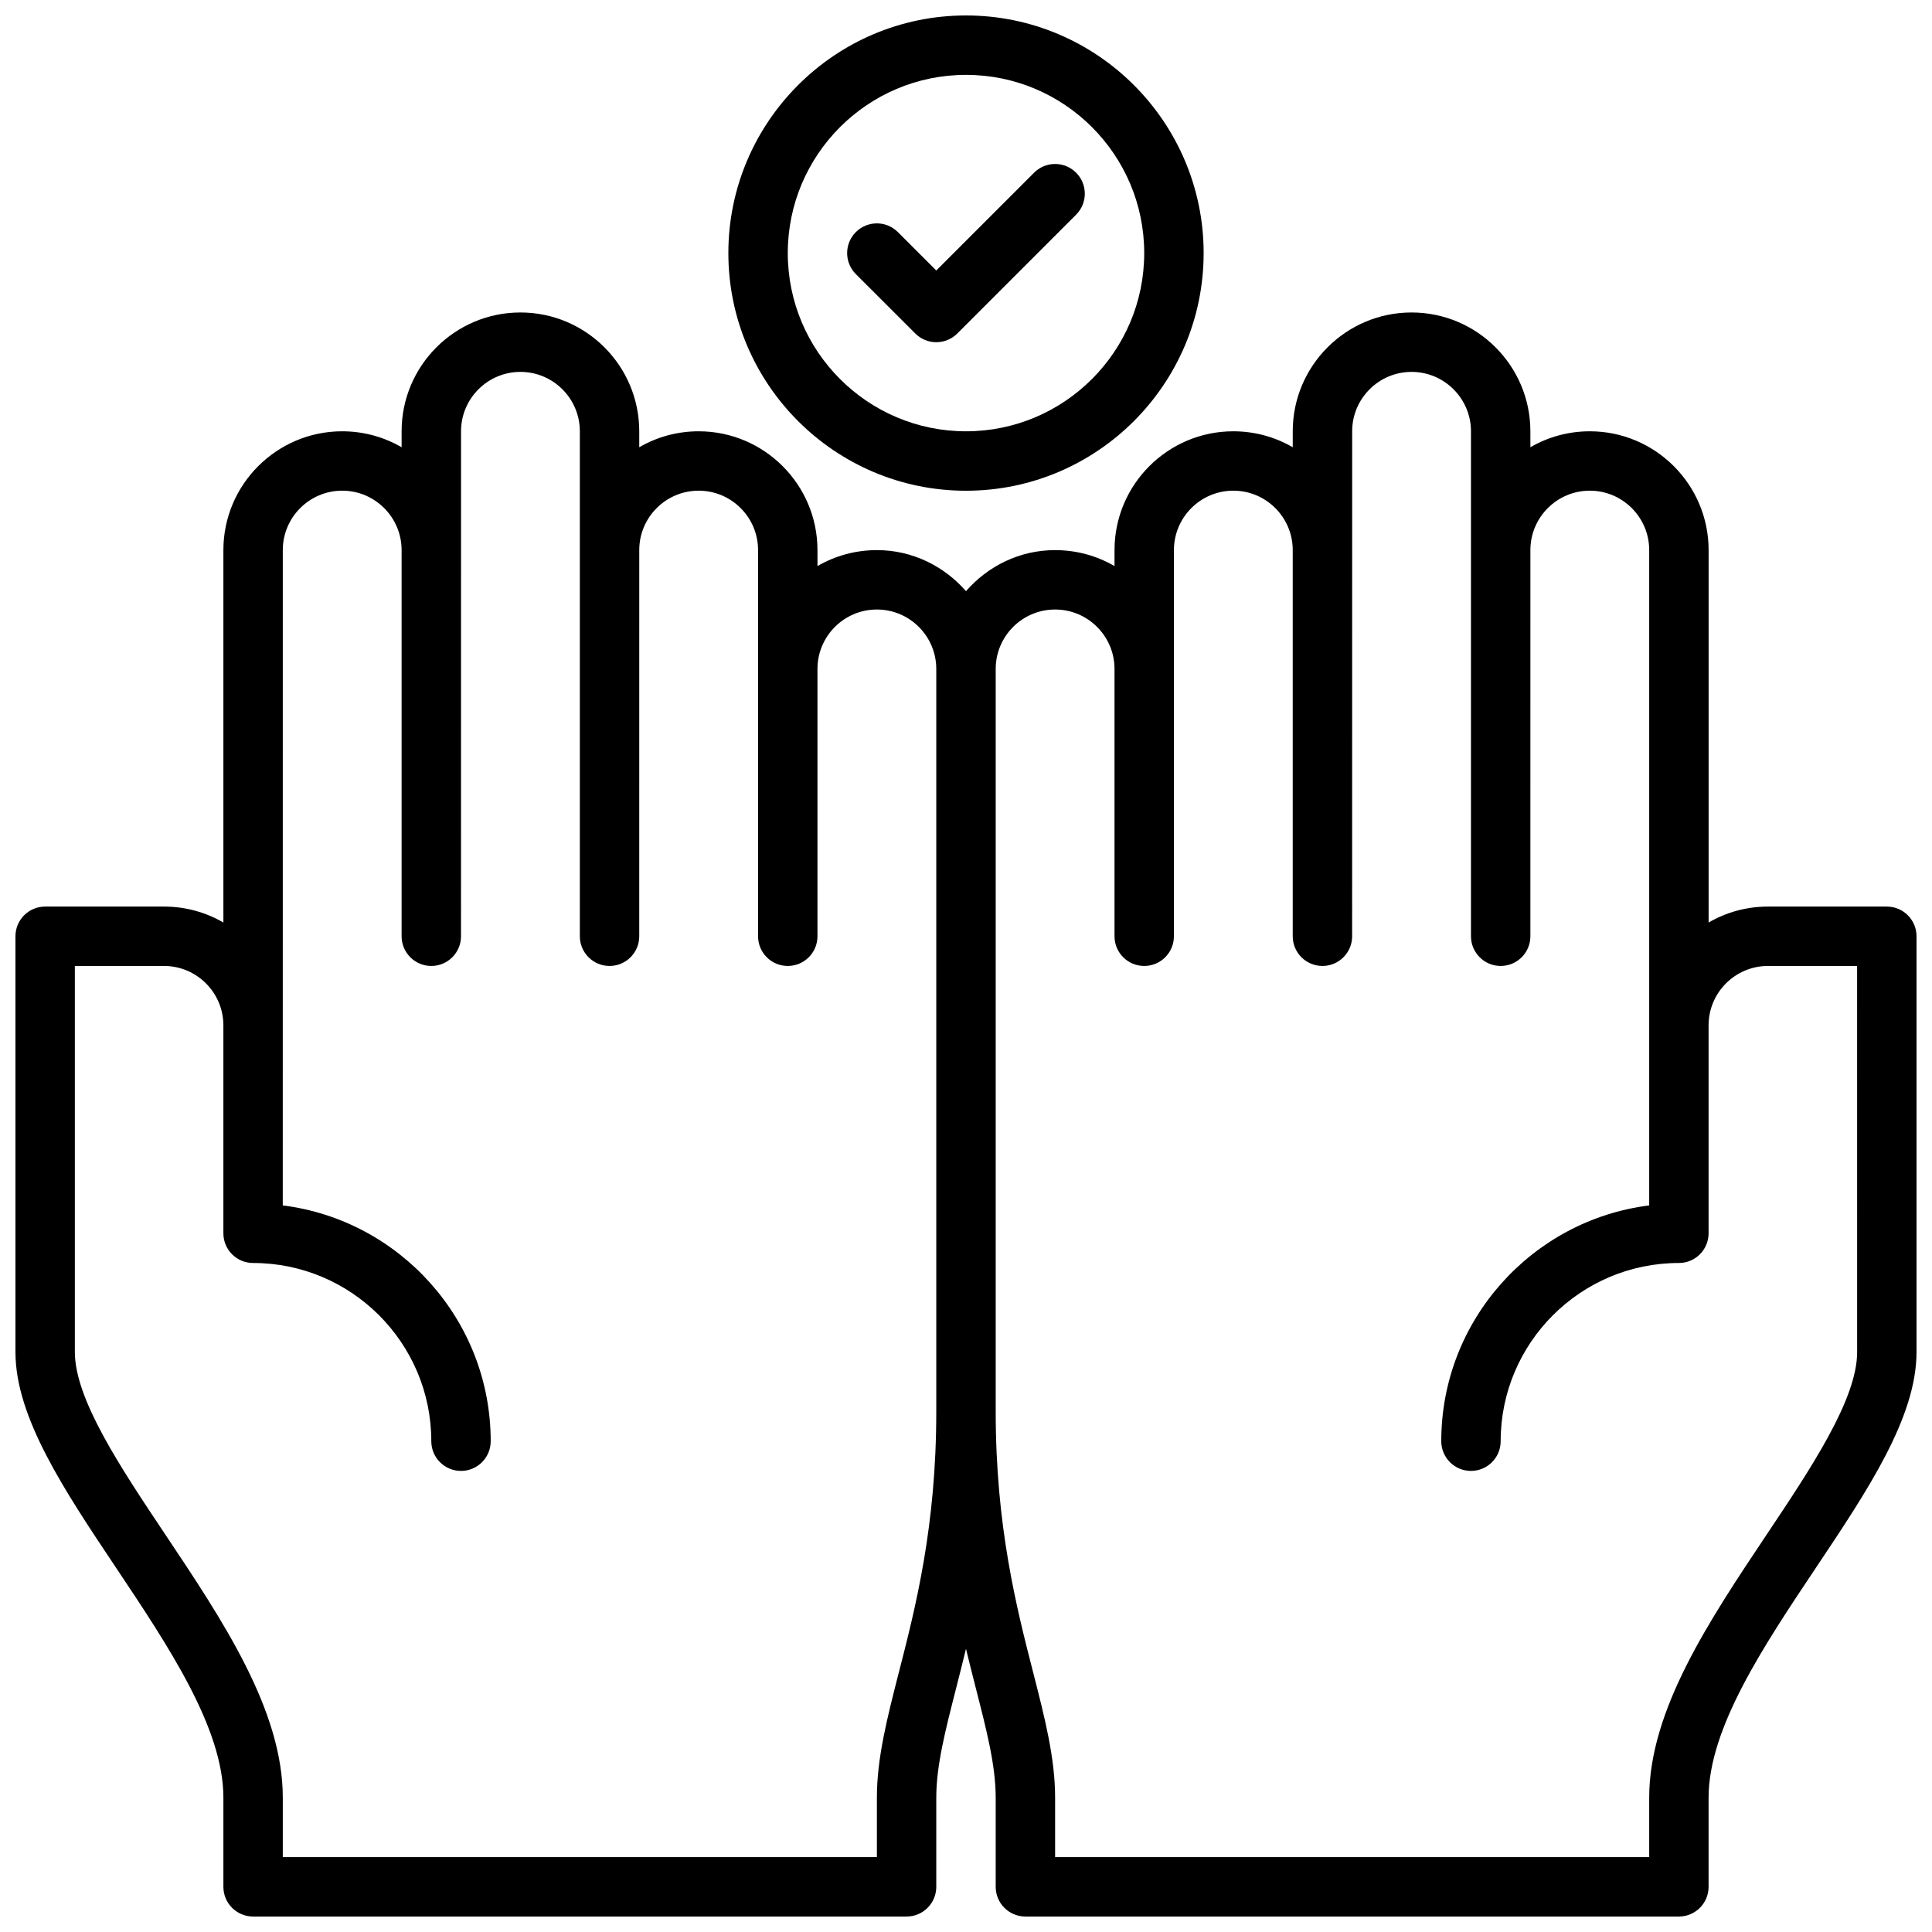 <?xml version="1.0" encoding="UTF-8"?>
<!-- Uploaded to: SVG Repo, www.svgrepo.com, Generator: SVG Repo Mixer Tools -->
<svg width="800px" height="800px" version="1.1" viewBox="144 144 512 512" xmlns="http://www.w3.org/2000/svg">
 <defs>
  <clipPath id="b">
   <path d="m148.09 226h503.81v425.9h-503.81z"/>
  </clipPath>
  <clipPath id="a">
   <path d="m337 148.09h126v126.91h-126z"/>
  </clipPath>
 </defs>
 <g clip-path="url(#b)">
  <path d="m644.03 384.25h-31.488c-5.731 0-11.109 1.535-15.742 4.227v-98.691c0-17.367-14.121-31.488-31.488-31.488-5.731 0-11.109 1.535-15.742 4.227l-0.004-4.227c0-17.367-14.121-31.488-31.488-31.488s-31.488 14.121-31.488 31.488v4.227c-4.637-2.691-10.02-4.227-15.742-4.227-17.367 0-31.488 14.121-31.488 31.488v4.227c-4.637-2.691-10.023-4.227-15.746-4.227-9.445 0-17.848 4.266-23.617 10.879-5.769-6.609-14.168-10.879-23.613-10.879-5.731 0-11.109 1.535-15.742 4.227l-0.004-4.227c0-17.367-14.121-31.488-31.488-31.488-5.731 0-11.109 1.535-15.742 4.227v-4.227c0-17.367-14.121-31.488-31.488-31.488-17.367 0-31.488 14.121-31.488 31.488v4.227c-4.637-2.691-10.02-4.227-15.742-4.227-17.367 0-31.488 14.121-31.488 31.488v98.691c-4.637-2.691-10.023-4.227-15.746-4.227h-31.488c-4.352 0-7.871 3.527-7.871 7.871v110.21c0 17.254 12.91 36.574 26.574 57.016 14.031 20.984 28.531 42.68 28.531 61.066v23.617c0 4.344 3.519 7.871 7.871 7.871h173.18c4.352 0 7.871-3.527 7.871-7.871v-23.617c0-8.492 2.356-17.664 5.328-29.285 0.82-3.219 1.684-6.644 2.543-10.18 0.859 3.535 1.723 6.957 2.543 10.18 2.977 11.621 5.332 20.793 5.332 29.285v23.617c0 4.344 3.519 7.871 7.871 7.871h173.18c4.352 0 7.871-3.527 7.871-7.871v-23.617c0-18.391 14.5-40.086 28.527-61.062 13.668-20.441 26.578-39.762 26.578-57.016v-110.21c0-4.344-3.519-7.871-7.871-7.871zm-261.83 202.96c-3.117 12.195-5.816 22.719-5.816 33.195v15.742l-157.44 0.004v-15.742c0-23.168-15.855-46.879-31.18-69.809-11.762-17.605-23.926-35.797-23.926-48.273v-102.34h23.617c8.676 0 15.742 7.062 15.742 15.742v55.105c0 4.344 3.519 7.871 7.871 7.871 26.047 0 47.23 21.184 47.23 47.23 0 4.344 3.519 7.871 7.871 7.871 4.352 0 7.871-3.527 7.871-7.871 0-32.055-24.09-58.598-55.105-62.488l0.008-173.67c0-8.684 7.062-15.742 15.742-15.742 8.676 0 15.742 7.062 15.742 15.742v102.34c0 4.344 3.519 7.871 7.871 7.871s7.871-3.527 7.871-7.871l0.008-133.82c0-8.684 7.062-15.742 15.742-15.742 8.676 0 15.742 7.062 15.742 15.742v133.82c0 4.344 3.519 7.871 7.871 7.871s7.871-3.527 7.871-7.871l0.004-102.34c0-8.684 7.062-15.742 15.742-15.742 8.676 0 15.742 7.062 15.742 15.742v102.34c0 4.344 3.519 7.871 7.871 7.871 4.352 0 7.871-3.527 7.871-7.871v-70.848c0-8.684 7.062-15.742 15.742-15.742 8.676 0 15.742 7.062 15.742 15.742v196.8c0.008 30.418-5.492 51.895-9.918 69.141zm253.96-84.883c0 12.477-12.164 30.668-23.922 48.27-15.328 22.934-31.184 46.641-31.184 69.809v15.742l-157.44 0.004v-15.742c0-10.477-2.699-21.004-5.816-33.195-4.422-17.25-9.926-38.727-9.926-69.145v-196.8c0-8.684 7.062-15.742 15.742-15.742 8.676 0 15.742 7.062 15.742 15.742v70.848c0 4.344 3.519 7.871 7.871 7.871 4.352 0 7.871-3.527 7.871-7.871l0.004-102.34c0-8.684 7.062-15.742 15.742-15.742 8.676 0 15.742 7.062 15.742 15.742v102.34c0 4.344 3.519 7.871 7.871 7.871 4.352 0 7.871-3.527 7.871-7.871l0.008-133.82c0-8.684 7.062-15.742 15.742-15.742 8.676 0 15.742 7.062 15.742 15.742v133.82c0 4.344 3.519 7.871 7.871 7.871 4.352 0 7.871-3.527 7.871-7.871l0.004-102.34c0-8.684 7.062-15.742 15.742-15.742 8.676 0 15.742 7.062 15.742 15.742v173.67c-31.016 3.891-55.105 30.434-55.105 62.488 0 4.344 3.519 7.871 7.871 7.871 4.352 0 7.871-3.527 7.871-7.871 0-26.047 21.184-47.23 47.23-47.23 4.352 0 7.871-3.527 7.871-7.871v-55.105c0-8.684 7.062-15.742 15.742-15.742h23.617z"/>
 </g>
 <g clip-path="url(#a)">
  <path d="m400 274.05c34.723 0 62.977-28.254 62.977-62.977 0-34.723-28.254-62.977-62.977-62.977s-62.977 28.254-62.977 62.977c0 34.723 28.25 62.977 62.977 62.977zm0-110.21c26.047 0 47.23 21.184 47.23 47.23s-21.184 47.23-47.23 47.23-47.23-21.184-47.23-47.23c-0.004-26.047 21.18-47.23 47.23-47.23z"/>
 </g>
 <path d="m386.56 232.38c1.535 1.535 3.547 2.309 5.562 2.309s4.031-0.77 5.566-2.305l31.488-31.488c3.078-3.078 3.078-8.055 0-11.133-3.078-3.078-8.055-3.078-11.133 0l-25.922 25.922-10.18-10.18c-3.078-3.078-8.055-3.078-11.133 0s-3.078 8.055 0 11.133z"/>
</svg>